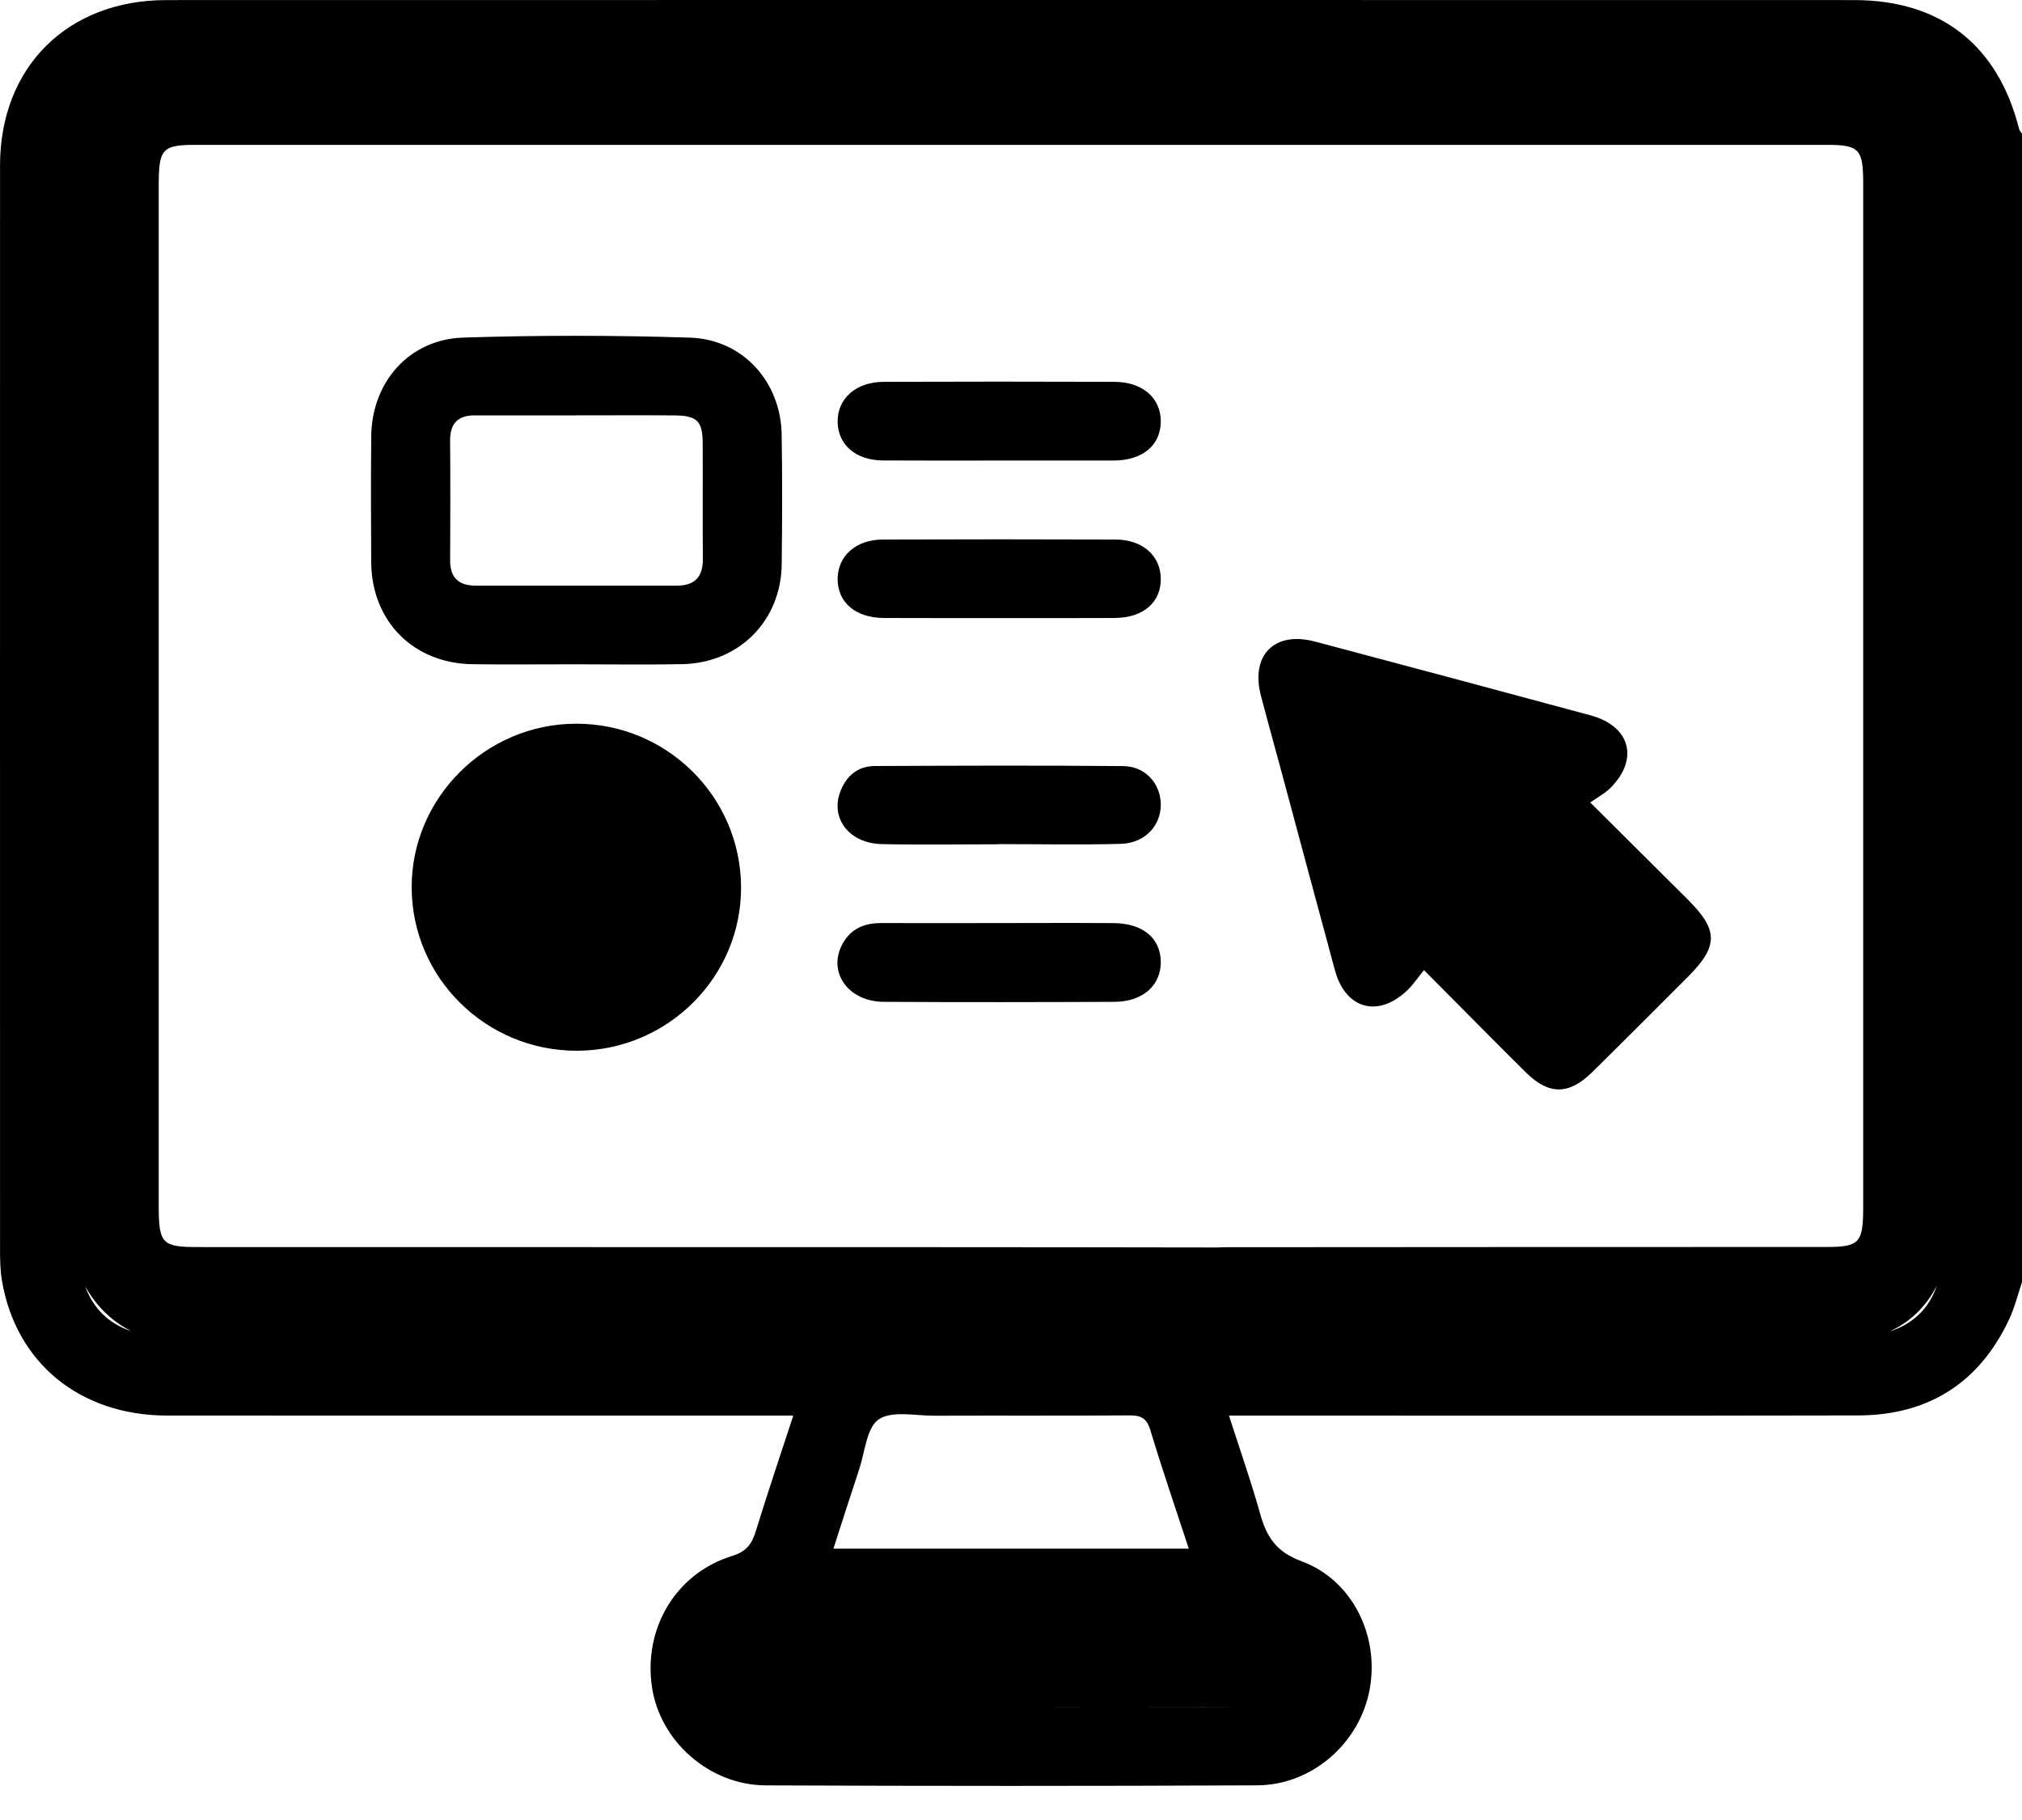 <svg xmlns="http://www.w3.org/2000/svg" width="50" height="45" viewBox="0 0 50 45" fill="none">
  <path d="M49.928 3.187C49.406 1.117 47.99 0.002 45.854 0.002C31.94 -0.001 18.026 -0.001 4.112 0.002C1.666 0.002 0.001 1.662 0.001 4.09C-0.001 13.018 0.001 21.948 0.001 30.877C0.001 31.135 0.004 31.398 0.046 31.651C0.386 33.696 1.975 34.998 4.133 35C9.081 35.004 14.029 35.001 18.976 35.001H19.616C19.293 35.991 18.977 36.922 18.688 37.863C18.59 38.177 18.459 38.362 18.106 38.471C16.72 38.896 15.911 40.249 16.12 41.7C16.312 43.042 17.532 44.137 18.933 44.144C22.985 44.161 27.037 44.162 31.089 44.143C32.449 44.136 33.623 43.097 33.868 41.776C34.115 40.452 33.448 39.069 32.184 38.602C31.555 38.37 31.32 37.998 31.161 37.429C30.938 36.629 30.66 35.842 30.39 35.001H31.046C36.009 35.001 40.973 35.008 45.936 34.997C47.683 34.995 48.947 34.194 49.687 32.61C49.821 32.321 49.897 32.005 50 31.703V3.309C49.975 3.268 49.94 3.23 49.928 3.187V3.187ZM21.247 36.325C21.389 35.898 21.427 35.301 21.729 35.095C22.053 34.873 22.631 35.005 23.098 35.004C24.708 34.998 26.318 35.008 27.928 34.996C28.213 34.993 28.356 35.065 28.445 35.357C28.738 36.329 29.068 37.291 29.396 38.29H20.609C20.824 37.623 21.032 36.972 21.247 36.325V36.325ZM46.073 29.843C46.073 30.735 45.982 30.832 45.148 30.832C40.217 30.834 35.286 30.832 30.356 30.838C30.275 30.838 30.193 30.839 30.111 30.844C25.465 30.835 19.714 30.836 19.572 30.836C14.678 30.834 9.783 30.835 4.891 30.834C4.01 30.834 3.925 30.748 3.925 29.826V4.584C3.925 3.678 4.012 3.582 4.84 3.582C18.284 3.581 31.729 3.581 45.173 3.582C45.977 3.582 46.073 3.686 46.073 4.541C46.074 12.974 46.074 21.409 46.073 29.843V29.843ZM2.107 31.802C2.376 32.293 2.766 32.672 3.247 32.914C2.687 32.727 2.303 32.351 2.107 31.802V31.802ZM19.05 40.261C20.784 40.261 22.519 40.261 24.253 40.26C22.519 40.26 20.784 40.26 19.05 40.261C18.836 40.261 18.651 40.31 18.497 40.405C18.651 40.31 18.836 40.261 19.05 40.261ZM18.12 40.864C18.115 40.876 18.11 40.885 18.106 40.896C18.11 40.885 18.116 40.876 18.12 40.864ZM18.089 40.947C18.025 41.141 18.021 41.329 18.069 41.498C18.021 41.329 18.025 41.141 18.089 40.947ZM30.899 42.202C28.942 42.21 26.986 42.204 25.028 42.204C26.985 42.204 28.942 42.208 30.899 42.202C30.981 42.202 31.061 42.194 31.135 42.181C31.061 42.194 30.981 42.202 30.899 42.202ZM30.951 40.264C31.409 40.264 31.748 40.505 31.883 40.868C31.748 40.505 31.409 40.265 30.951 40.264C29.054 40.26 27.157 40.26 25.26 40.26C27.157 40.26 29.054 40.26 30.951 40.264ZM46.728 32.921C47.245 32.681 47.636 32.299 47.898 31.783C47.701 32.352 47.306 32.736 46.728 32.921Z" fill="black"></path>
  <path d="M39.324 19.842C39.523 19.7 39.702 19.607 39.835 19.47C40.534 18.758 40.307 17.951 39.331 17.687C37.06 17.074 34.788 16.464 32.514 15.862C31.512 15.598 30.919 16.2 31.18 17.201C31.36 17.89 31.553 18.575 31.737 19.262C32.162 20.837 32.582 22.415 33.01 23.99C33.273 24.958 34.089 25.176 34.812 24.474C34.94 24.35 35.04 24.199 35.212 23.986C36.106 24.885 36.912 25.702 37.728 26.512C38.298 27.078 38.796 27.077 39.369 26.512C40.156 25.738 40.934 24.957 41.715 24.177C42.501 23.394 42.502 23.004 41.726 22.231C40.958 21.466 40.189 20.702 39.324 19.842Z" fill="black"></path>
   <path d="M17.059 8.348C15.192 8.289 13.32 8.287 11.453 8.347C10.117 8.39 9.192 9.449 9.18 10.788C9.17 11.825 9.173 12.86 9.179 13.895C9.188 15.363 10.223 16.405 11.691 16.423C12.536 16.434 13.381 16.425 14.227 16.425C15.072 16.425 15.983 16.438 16.859 16.422C18.272 16.397 19.314 15.356 19.33 13.95C19.343 12.882 19.346 11.813 19.329 10.745C19.308 9.44 18.37 8.39 17.059 8.348ZM16.737 14.48H11.762C11.349 14.48 11.13 14.289 11.131 13.859C11.136 12.872 11.139 11.884 11.13 10.897C11.127 10.471 11.321 10.268 11.745 10.27C12.591 10.272 13.436 10.27 14.281 10.27C15.079 10.27 15.874 10.265 16.672 10.271C17.238 10.276 17.373 10.409 17.376 10.953C17.381 11.909 17.372 12.864 17.38 13.819C17.384 14.262 17.182 14.481 16.737 14.48Z" fill="black"></path>
  <path d="M14.241 17.894C12.006 17.899 10.169 19.733 10.18 21.952C10.19 24.181 12.021 25.984 14.266 25.98C16.512 25.975 18.338 24.153 18.325 21.926C18.311 19.694 16.484 17.887 14.241 17.894Z" fill="black"></path>
       <path d="M27.556 9.441C25.654 9.435 23.753 9.434 21.851 9.441C21.165 9.442 20.702 9.86 20.713 10.436C20.725 11.005 21.166 11.382 21.838 11.385C22.781 11.391 23.723 11.387 24.666 11.387C25.61 11.387 26.584 11.389 27.544 11.387C28.254 11.383 28.7 11.01 28.704 10.424C28.708 9.842 28.253 9.442 27.556 9.441Z" fill="black"></path>
                  <path d="M27.583 13.34C25.666 13.333 23.748 13.333 21.83 13.34C21.169 13.341 20.72 13.742 20.713 14.306C20.707 14.892 21.154 15.278 21.859 15.28C22.802 15.284 23.744 15.282 24.687 15.282C25.63 15.282 26.605 15.286 27.564 15.28C28.272 15.277 28.713 14.892 28.704 14.301C28.694 13.735 28.25 13.341 27.583 13.34Z" fill="black"></path>
                  <path d="M27.539 22.824C26.891 22.819 26.243 22.82 25.594 22.821C25.299 22.823 25.005 22.823 24.711 22.823C24.223 22.824 23.736 22.824 23.248 22.824C22.761 22.824 22.273 22.824 21.785 22.823C21.381 22.823 21.052 22.956 20.845 23.317C20.447 24.014 20.957 24.766 21.855 24.771C23.757 24.782 25.659 24.779 27.56 24.771C28.258 24.768 28.711 24.362 28.704 23.781C28.698 23.197 28.262 22.83 27.539 22.824Z" fill="black"></path>
                  <path d="M27.778 18.942C25.731 18.923 23.683 18.931 21.636 18.94C21.222 18.941 20.936 19.172 20.785 19.557C20.52 20.227 20.995 20.855 21.811 20.871C22.768 20.891 23.728 20.875 24.687 20.875V20.871C25.694 20.871 26.703 20.891 27.71 20.865C28.31 20.849 28.712 20.415 28.704 19.881C28.696 19.375 28.325 18.949 27.778 18.942Z" fill="black"></path>
                </svg>